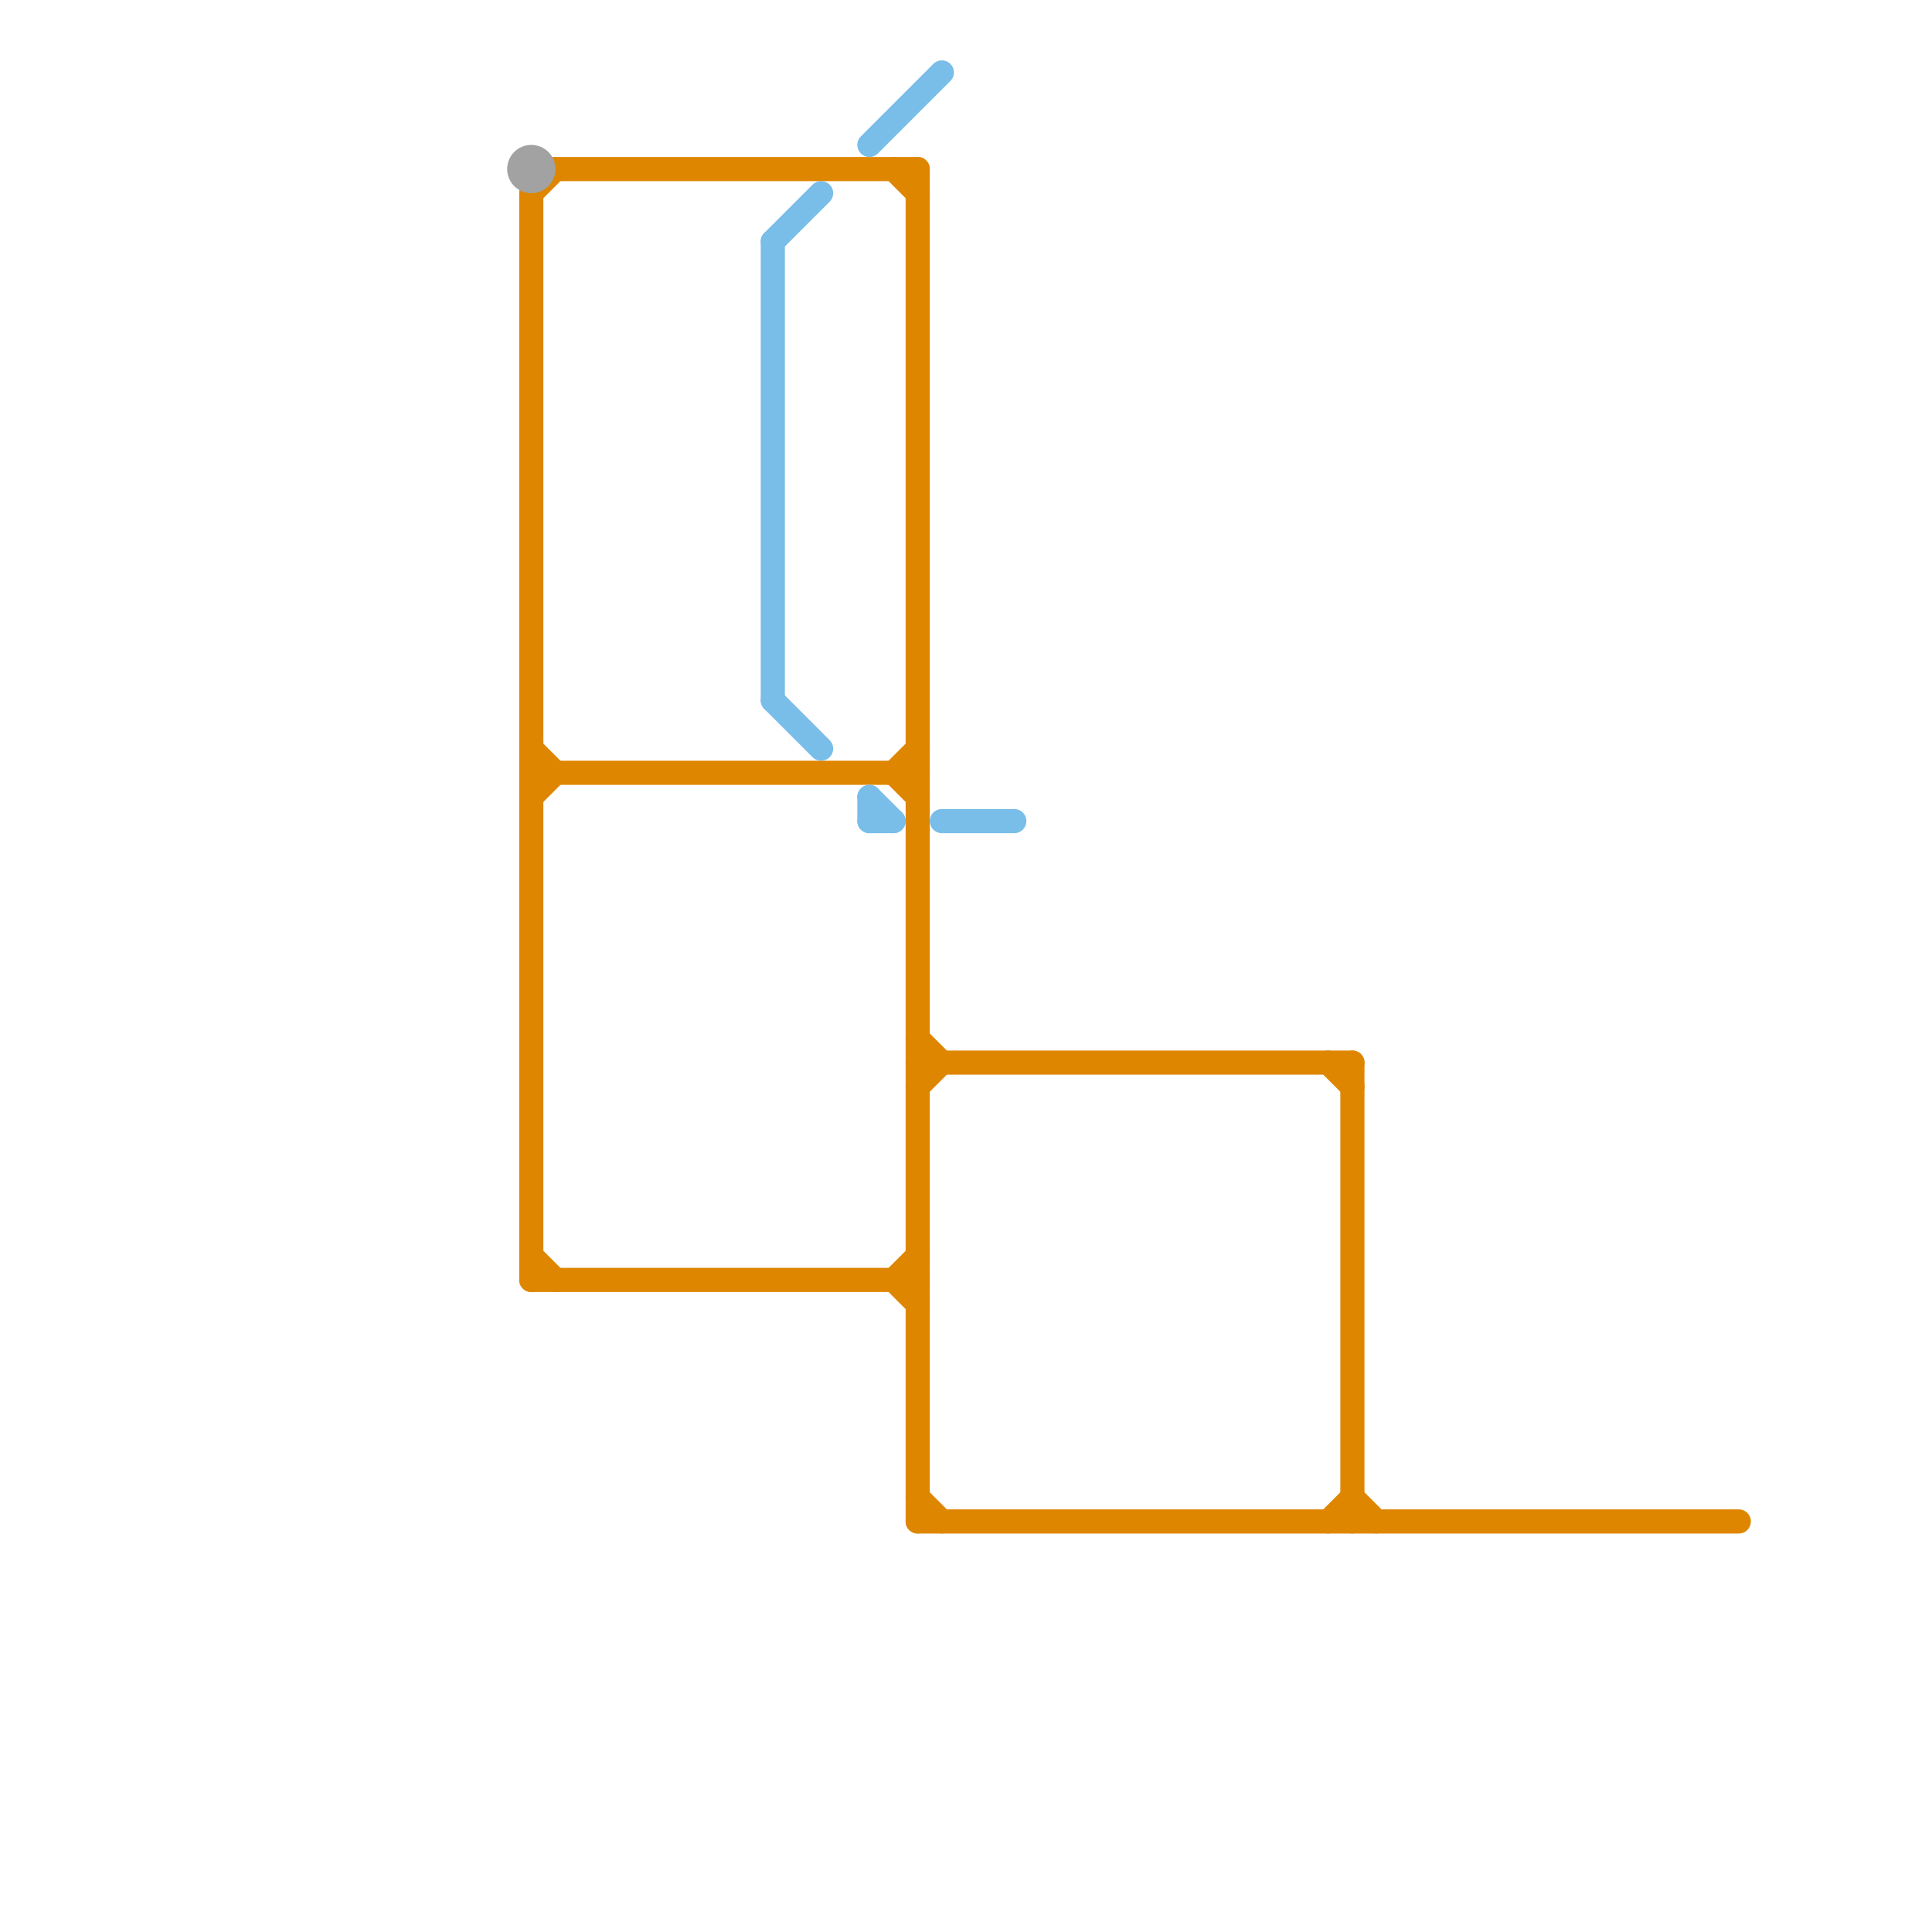 
<svg version="1.1" xmlns="http://www.w3.org/2000/svg" viewBox="0 0 80 80">
<style>text { font: 1px Helvetica; font-weight: 600; white-space: pre; dominant-baseline: central; } line { stroke-width: 1; fill: none; stroke-linecap: round; stroke-linejoin: round; } .c0 { stroke: #df8600 } .c1 { stroke: #a2a2a2 } .c2 { stroke: #79bde9 }</style><defs><g id="wm-xf"><circle r="1.2" fill="#000"/><circle r="0.9" fill="#fff"/><circle r="0.6" fill="#000"/><circle r="0.3" fill="#fff"/></g><g id="wm"><circle r="0.6" fill="#000"/><circle r="0.3" fill="#fff"/></g></defs><line class="c0" x1="22" y1="32" x2="38" y2="32"/><line class="c0" x1="37" y1="7" x2="38" y2="8"/><line class="c0" x1="37" y1="53" x2="38" y2="54"/><line class="c0" x1="56" y1="44" x2="56" y2="63"/><line class="c0" x1="38" y1="44" x2="56" y2="44"/><line class="c0" x1="22" y1="52" x2="23" y2="53"/><line class="c0" x1="22" y1="8" x2="22" y2="53"/><line class="c0" x1="37" y1="32" x2="38" y2="31"/><line class="c0" x1="38" y1="7" x2="38" y2="63"/><line class="c0" x1="55" y1="44" x2="56" y2="45"/><line class="c0" x1="38" y1="43" x2="39" y2="44"/><line class="c0" x1="22" y1="53" x2="38" y2="53"/><line class="c0" x1="22" y1="33" x2="23" y2="32"/><line class="c0" x1="38" y1="45" x2="39" y2="44"/><line class="c0" x1="37" y1="32" x2="38" y2="33"/><line class="c0" x1="38" y1="62" x2="39" y2="63"/><line class="c0" x1="22" y1="8" x2="23" y2="7"/><line class="c0" x1="38" y1="63" x2="72" y2="63"/><line class="c0" x1="23" y1="7" x2="38" y2="7"/><line class="c0" x1="37" y1="53" x2="38" y2="52"/><line class="c0" x1="55" y1="63" x2="56" y2="62"/><line class="c0" x1="56" y1="62" x2="57" y2="63"/><line class="c0" x1="22" y1="31" x2="23" y2="32"/><circle cx="22" cy="7" r="1" fill="#a2a2a2" /><line class="c2" x1="32" y1="29" x2="34" y2="31"/><line class="c2" x1="32" y1="10" x2="34" y2="8"/><line class="c2" x1="36" y1="33" x2="36" y2="34"/><line class="c2" x1="36" y1="33" x2="37" y2="34"/><line class="c2" x1="39" y1="34" x2="42" y2="34"/><line class="c2" x1="36" y1="34" x2="37" y2="34"/><line class="c2" x1="32" y1="10" x2="32" y2="29"/><line class="c2" x1="36" y1="6" x2="39" y2="3"/>
</svg>
